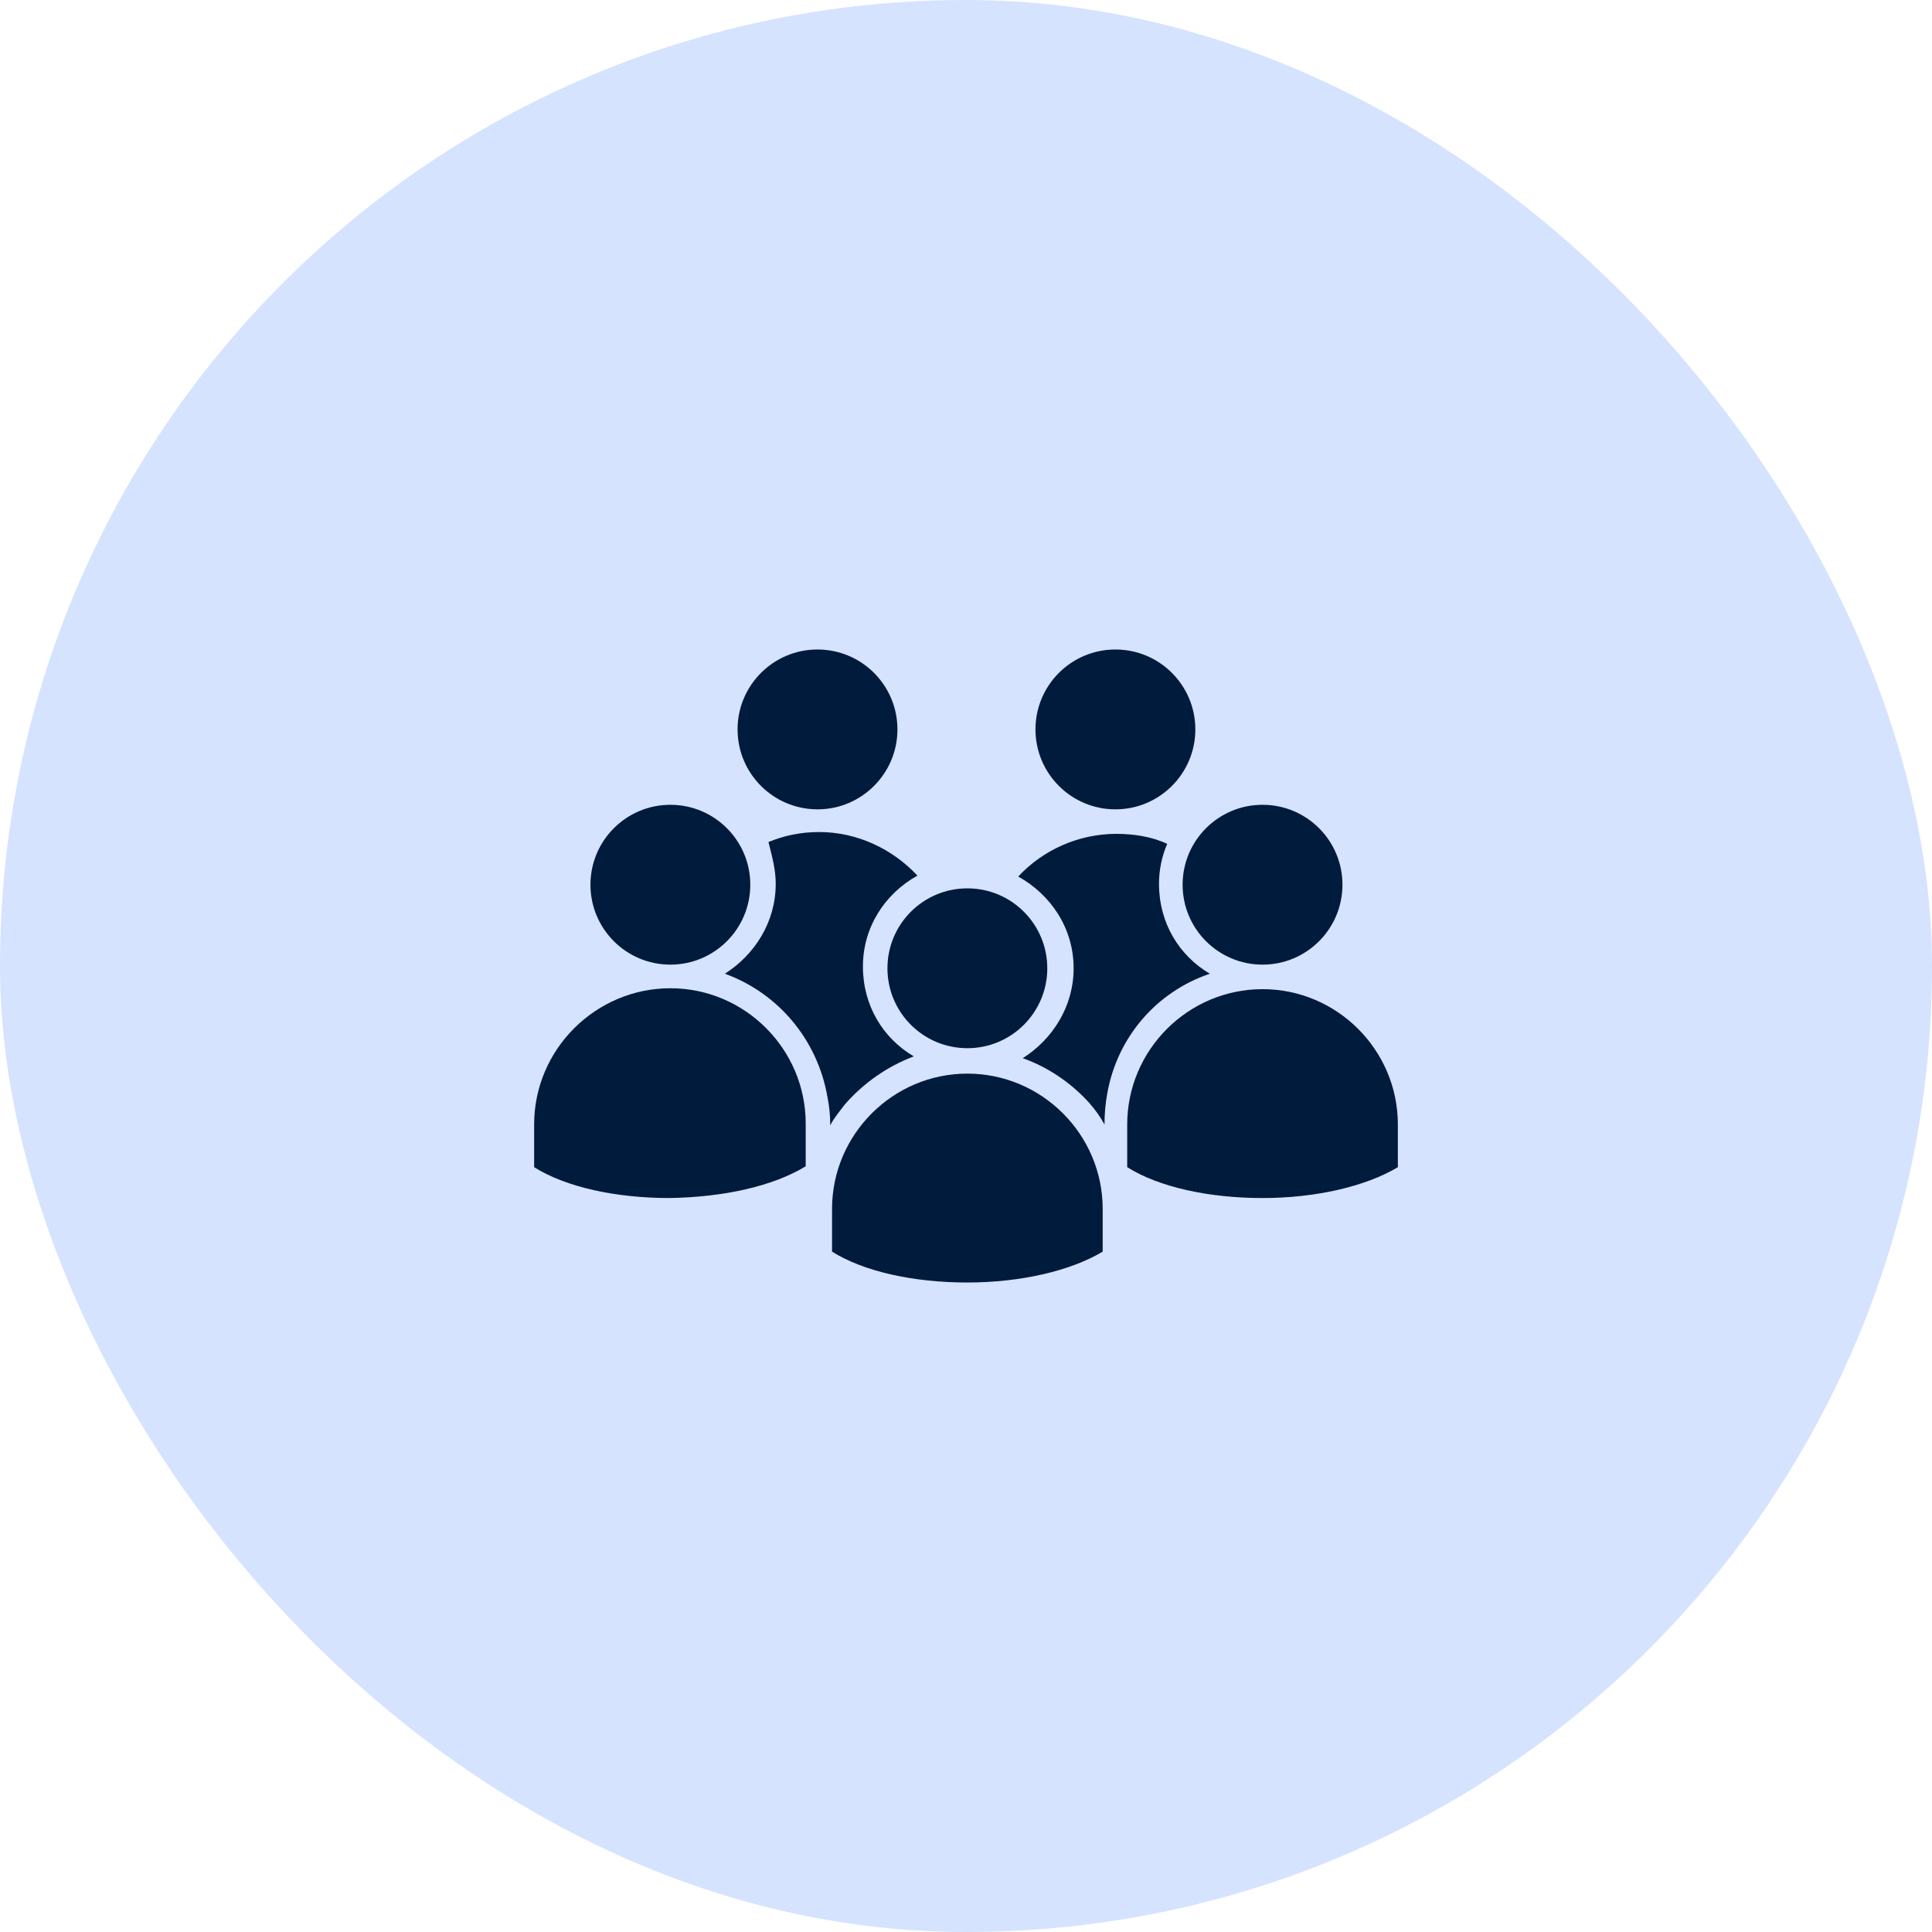 <svg width="68" height="68" viewBox="0 0 68 68" fill="none" xmlns="http://www.w3.org/2000/svg">
<rect width="68" height="68" rx="34" fill="#D5E3FF"/>
<path d="M28.773 28.486C30.327 28.486 31.587 27.226 31.587 25.673C31.587 24.119 30.327 22.86 28.773 22.86C27.22 22.86 25.96 24.119 25.96 25.673C25.96 27.226 27.22 28.486 28.773 28.486Z" fill="#001B3C"/>
<path d="M29.125 38.619C29.189 38.939 29.221 39.258 29.221 39.578V39.61C29.349 39.354 29.541 39.131 29.733 38.875C30.404 38.108 31.235 37.532 32.162 37.181C31.075 36.541 30.372 35.391 30.372 34.016C30.372 32.641 31.139 31.459 32.29 30.819C31.427 29.892 30.18 29.285 28.837 29.285C28.166 29.285 27.591 29.413 27.047 29.637C27.175 30.148 27.303 30.596 27.303 31.107C27.303 32.45 26.568 33.6 25.513 34.272C27.367 34.943 28.773 36.573 29.125 38.619Z" fill="#001B3C"/>
<path d="M39.259 28.486C40.812 28.486 42.072 27.226 42.072 25.673C42.072 24.119 40.812 22.86 39.259 22.86C37.705 22.86 36.445 24.119 36.445 25.673C36.445 27.226 37.705 28.486 39.259 28.486Z" fill="#001B3C"/>
<path d="M42.583 34.272C41.496 33.632 40.793 32.482 40.793 31.107C40.793 30.628 40.889 30.148 41.081 29.701C40.537 29.445 39.898 29.349 39.29 29.349C37.948 29.349 36.701 29.924 35.838 30.851C36.989 31.491 37.788 32.673 37.788 34.08C37.788 35.422 37.053 36.573 35.998 37.245C36.893 37.564 37.692 38.108 38.331 38.811C38.555 39.067 38.715 39.29 38.875 39.578C38.875 39.194 38.907 38.843 38.971 38.491C39.322 36.509 40.697 34.911 42.583 34.272Z" fill="#001B3C"/>
<path d="M34.048 36.893C35.602 36.893 36.861 35.634 36.861 34.08C36.861 32.526 35.602 31.267 34.048 31.267C32.494 31.267 31.235 32.526 31.235 34.08C31.235 35.634 32.494 36.893 34.048 36.893Z" fill="#001B3C"/>
<path d="M38.811 42.551C38.811 39.93 36.669 37.788 34.048 37.788C31.427 37.788 29.285 39.93 29.285 42.551V44.053C30.404 44.757 32.162 45.14 34.048 45.14C35.934 45.14 37.692 44.725 38.811 44.053V42.551Z" fill="#001B3C"/>
<path d="M23.595 33.952C25.148 33.952 26.408 32.693 26.408 31.139C26.408 29.585 25.148 28.326 23.595 28.326C22.041 28.326 20.782 29.585 20.782 31.139C20.782 32.693 22.041 33.952 23.595 33.952Z" fill="#001B3C"/>
<path d="M28.358 41.049V39.546C28.358 36.925 26.216 34.783 23.595 34.783C20.974 34.783 18.8 36.925 18.8 39.578V41.081C19.919 41.784 21.677 42.167 23.563 42.167C25.481 42.135 27.207 41.752 28.358 41.049Z" fill="#001B3C"/>
<path d="M44.437 33.952C45.991 33.952 47.25 32.693 47.25 31.139C47.25 29.585 45.991 28.326 44.437 28.326C42.883 28.326 41.624 29.585 41.624 31.139C41.624 32.693 42.883 33.952 44.437 33.952Z" fill="#001B3C"/>
<path d="M44.437 34.815C41.816 34.815 39.674 36.957 39.674 39.578V41.081C40.793 41.784 42.551 42.167 44.437 42.167C46.323 42.167 48.081 41.752 49.2 41.081V39.578C49.2 36.957 47.058 34.815 44.437 34.815Z" fill="#001B3C"/>
</svg>
